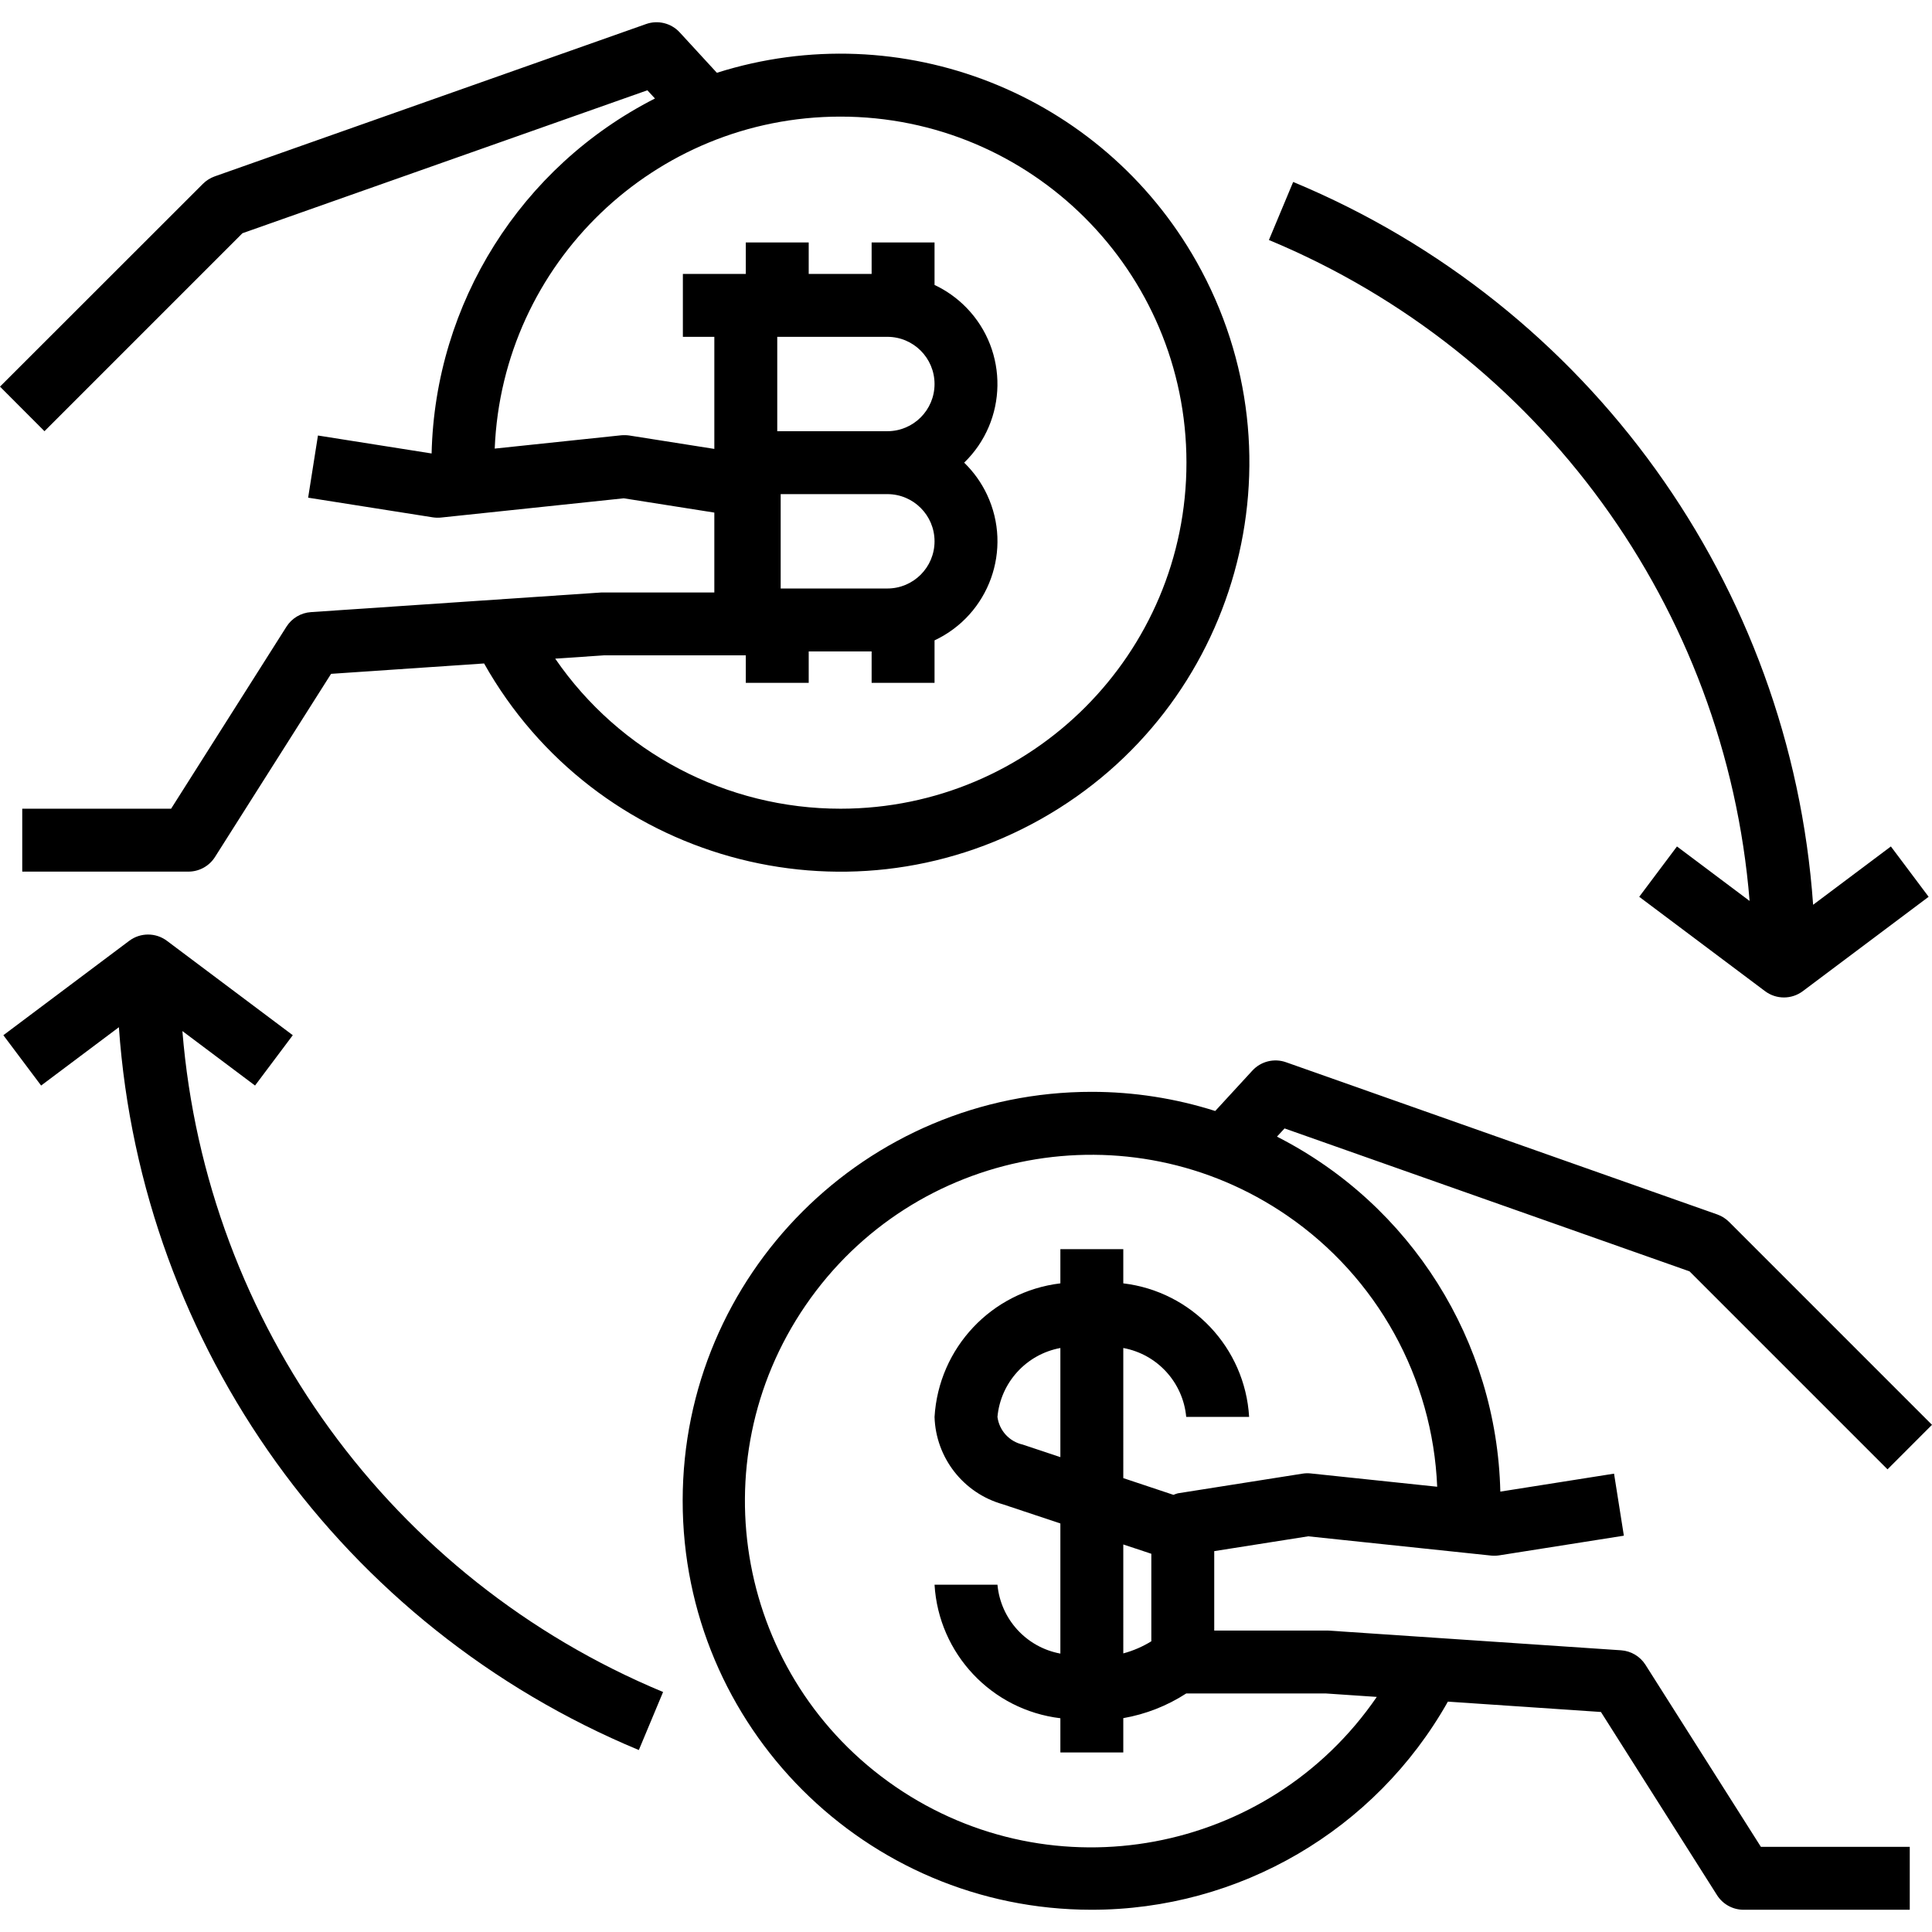 <?xml version="1.0" encoding="iso-8859-1"?>
<!-- Generator: Adobe Illustrator 19.0.0, SVG Export Plug-In . SVG Version: 6.00 Build 0)  -->
<svg version="1.1" id="Capa_1" xmlns="http://www.w3.org/2000/svg" xmlns:xlink="http://www.w3.org/1999/xlink" x="0px" y="0px"
	 viewBox="0 0 491.312 491.312" style="enable-background:new 0 0 491.312 491.312;" xml:space="preserve">
<g>
	<g>
		<path d="M418.456,423.376c-1.365-2.157-3.677-3.533-6.224-3.704l-74.48-5.016h-28.968v-20.2l23.904-3.768l46.488,4.896
			c0.696,0.069,1.397,0.05,2.088-0.056l31.688-5l-2.496-15.776l-28.92,4.568c-0.888-38.247-22.704-72.919-56.8-90.272l1.928-2.088
			l102.992,36.352L480,373.656l11.312-11.32l-51.608-51.608c-0.845-0.843-1.867-1.488-2.992-1.888l-109.68-38.712
			c-3.02-1.066-6.384-0.229-8.552,2.128l-9.448,10.272c-10.147-3.223-20.729-4.867-31.376-4.872
			c-57.438-0.029-104.023,46.51-104.052,103.948c-0.029,57.438,46.51,104.023,103.948,104.052
			c37.556,0.019,72.205-20.212,90.648-52.928l38.92,2.632l29.52,46.576c1.467,2.317,4.018,3.72,6.76,3.72h42.256v-16H447.8
			L418.456,423.376z M227.699,454.35c-40.108-27.504-50.325-82.314-22.821-122.421c27.504-40.108,82.314-50.325,122.421-22.821
			c22.887,15.695,37.036,41.261,38.181,68.989l-0.008-0.016l-32.16-3.384c-0.695-0.073-1.398-0.055-2.088,0.056l-31.696,5
			c-0.38,0.102-0.752,0.233-1.112,0.392l-12.76-4.256V342.8c8.656,1.597,15.193,8.755,16,17.52h16
			c-1.045-17.571-14.522-31.873-32-33.96v-8.704h-16v8.704c-17.481,2.094-30.956,16.401-32,33.976
			c0.32,10.389,7.335,19.372,17.336,22.2l14.664,4.888v33.088c-8.655-1.597-15.193-8.755-16-17.52h-16
			c1.045,17.571,14.522,31.873,32,33.96v8.704h16v-8.728c5.701-0.994,11.143-3.127,16-6.272h35.568l12.896,0.872
			C322.616,471.636,267.806,481.853,227.699,454.35z M292.784,395.128v22.256c-2.213,1.369-4.614,2.407-7.128,3.08V392.76
			L292.784,395.128z M269.656,342.8v27.752l-9.6-3.2c-3.398-0.768-5.955-3.577-6.4-7.032
			C254.463,351.556,261.001,344.397,269.656,342.8z"/>
	</g>
</g>
<g>
	<g>
		<path d="M304.307,66.596c-24.166-42.879-75.081-62.945-122.003-48.084L172.856,8.24c-2.168-2.357-5.532-3.194-8.552-2.128
			L54.6,44.856c-1.125,0.4-2.147,1.045-2.992,1.888L0,98.32l11.312,11.336l50.344-50.344L164.632,22.96l1.928,2.088
			c-34.096,17.353-55.912,52.024-56.8,90.272l-28.904-4.568L78.36,126.56l31.688,5c0.691,0.106,1.392,0.125,2.088,0.056
			l46.488-4.896l23.032,3.632v20.312h-28.64l-73.944,5c-2.547,0.171-4.859,1.547-6.224,3.704l-29.336,46.288H5.656v16h42.256
			c2.742,0,5.293-1.404,6.76-3.72l29.52-46.576l38.912-2.64c28.201,50.038,91.626,67.741,141.664,39.54
			C314.806,180.059,332.508,116.634,304.307,66.596z M213.779,205.656c-29.006,0.02-56.159-14.254-72.587-38.16l12.36-0.84h36.104v7
			h16v-8h16v8h16v-10.808c13.918-6.545,19.895-23.134,13.35-37.051c-1.431-3.042-3.4-5.8-5.814-8.141
			c11.041-10.707,11.312-28.337,0.605-39.378c-2.34-2.413-5.098-4.383-8.141-5.814V61.656h-16v8h-16v-8h-16v8h-16v16h8v28.504
			l-21.6-3.408c-0.692-0.098-1.392-0.117-2.088-0.056l-32.16,3.384c1.917-47.14,40.669-84.381,87.848-84.424
			c48.601-0.034,88.028,39.337,88.062,87.938C301.752,166.196,262.38,205.622,213.779,205.656z M225.656,109.656h-28v-24h28
			c6.627,0,12,5.373,12,12S232.283,109.656,225.656,109.656z M237.656,137.656c0,6.627-5.373,12-12,12h-27.128v-24h27.128
			C232.283,125.656,237.656,131.029,237.656,137.656z"/>
	</g>
</g>
<g>
	<g>
		<path d="M480.856,215.256l-19.776,14.832c-5.734-81.359-56.912-152.507-132.224-183.816l-6.168,14.76
			c69.02,28.699,116.203,93.576,122.24,168.08l-18.472-13.856l-9.6,12.8l32,24c2.844,2.133,6.756,2.133,9.6,0l32-24L480.856,215.256
			z"/>
	</g>
</g>
<g>
	<g>
		<path d="M46.384,262.2l18.472,13.856l9.6-12.8l-32-24c-2.844-2.133-6.756-2.133-9.6,0l-32,24l9.6,12.8l19.776-14.832
			c5.734,81.359,56.913,152.507,132.224,183.816l6.168-14.76C99.604,401.582,52.421,336.705,46.384,262.2z"/>
	</g>
</g>
<g>
</g>
<g>
</g>
<g>
</g>
<g>
</g>
<g>
</g>
<g>
</g>
<g>
</g>
<g>
</g>
<g>
</g>
<g>
</g>
<g>
</g>
<g>
</g>
<g>
</g>
<g>
</g>
<g>
</g>
</svg>
